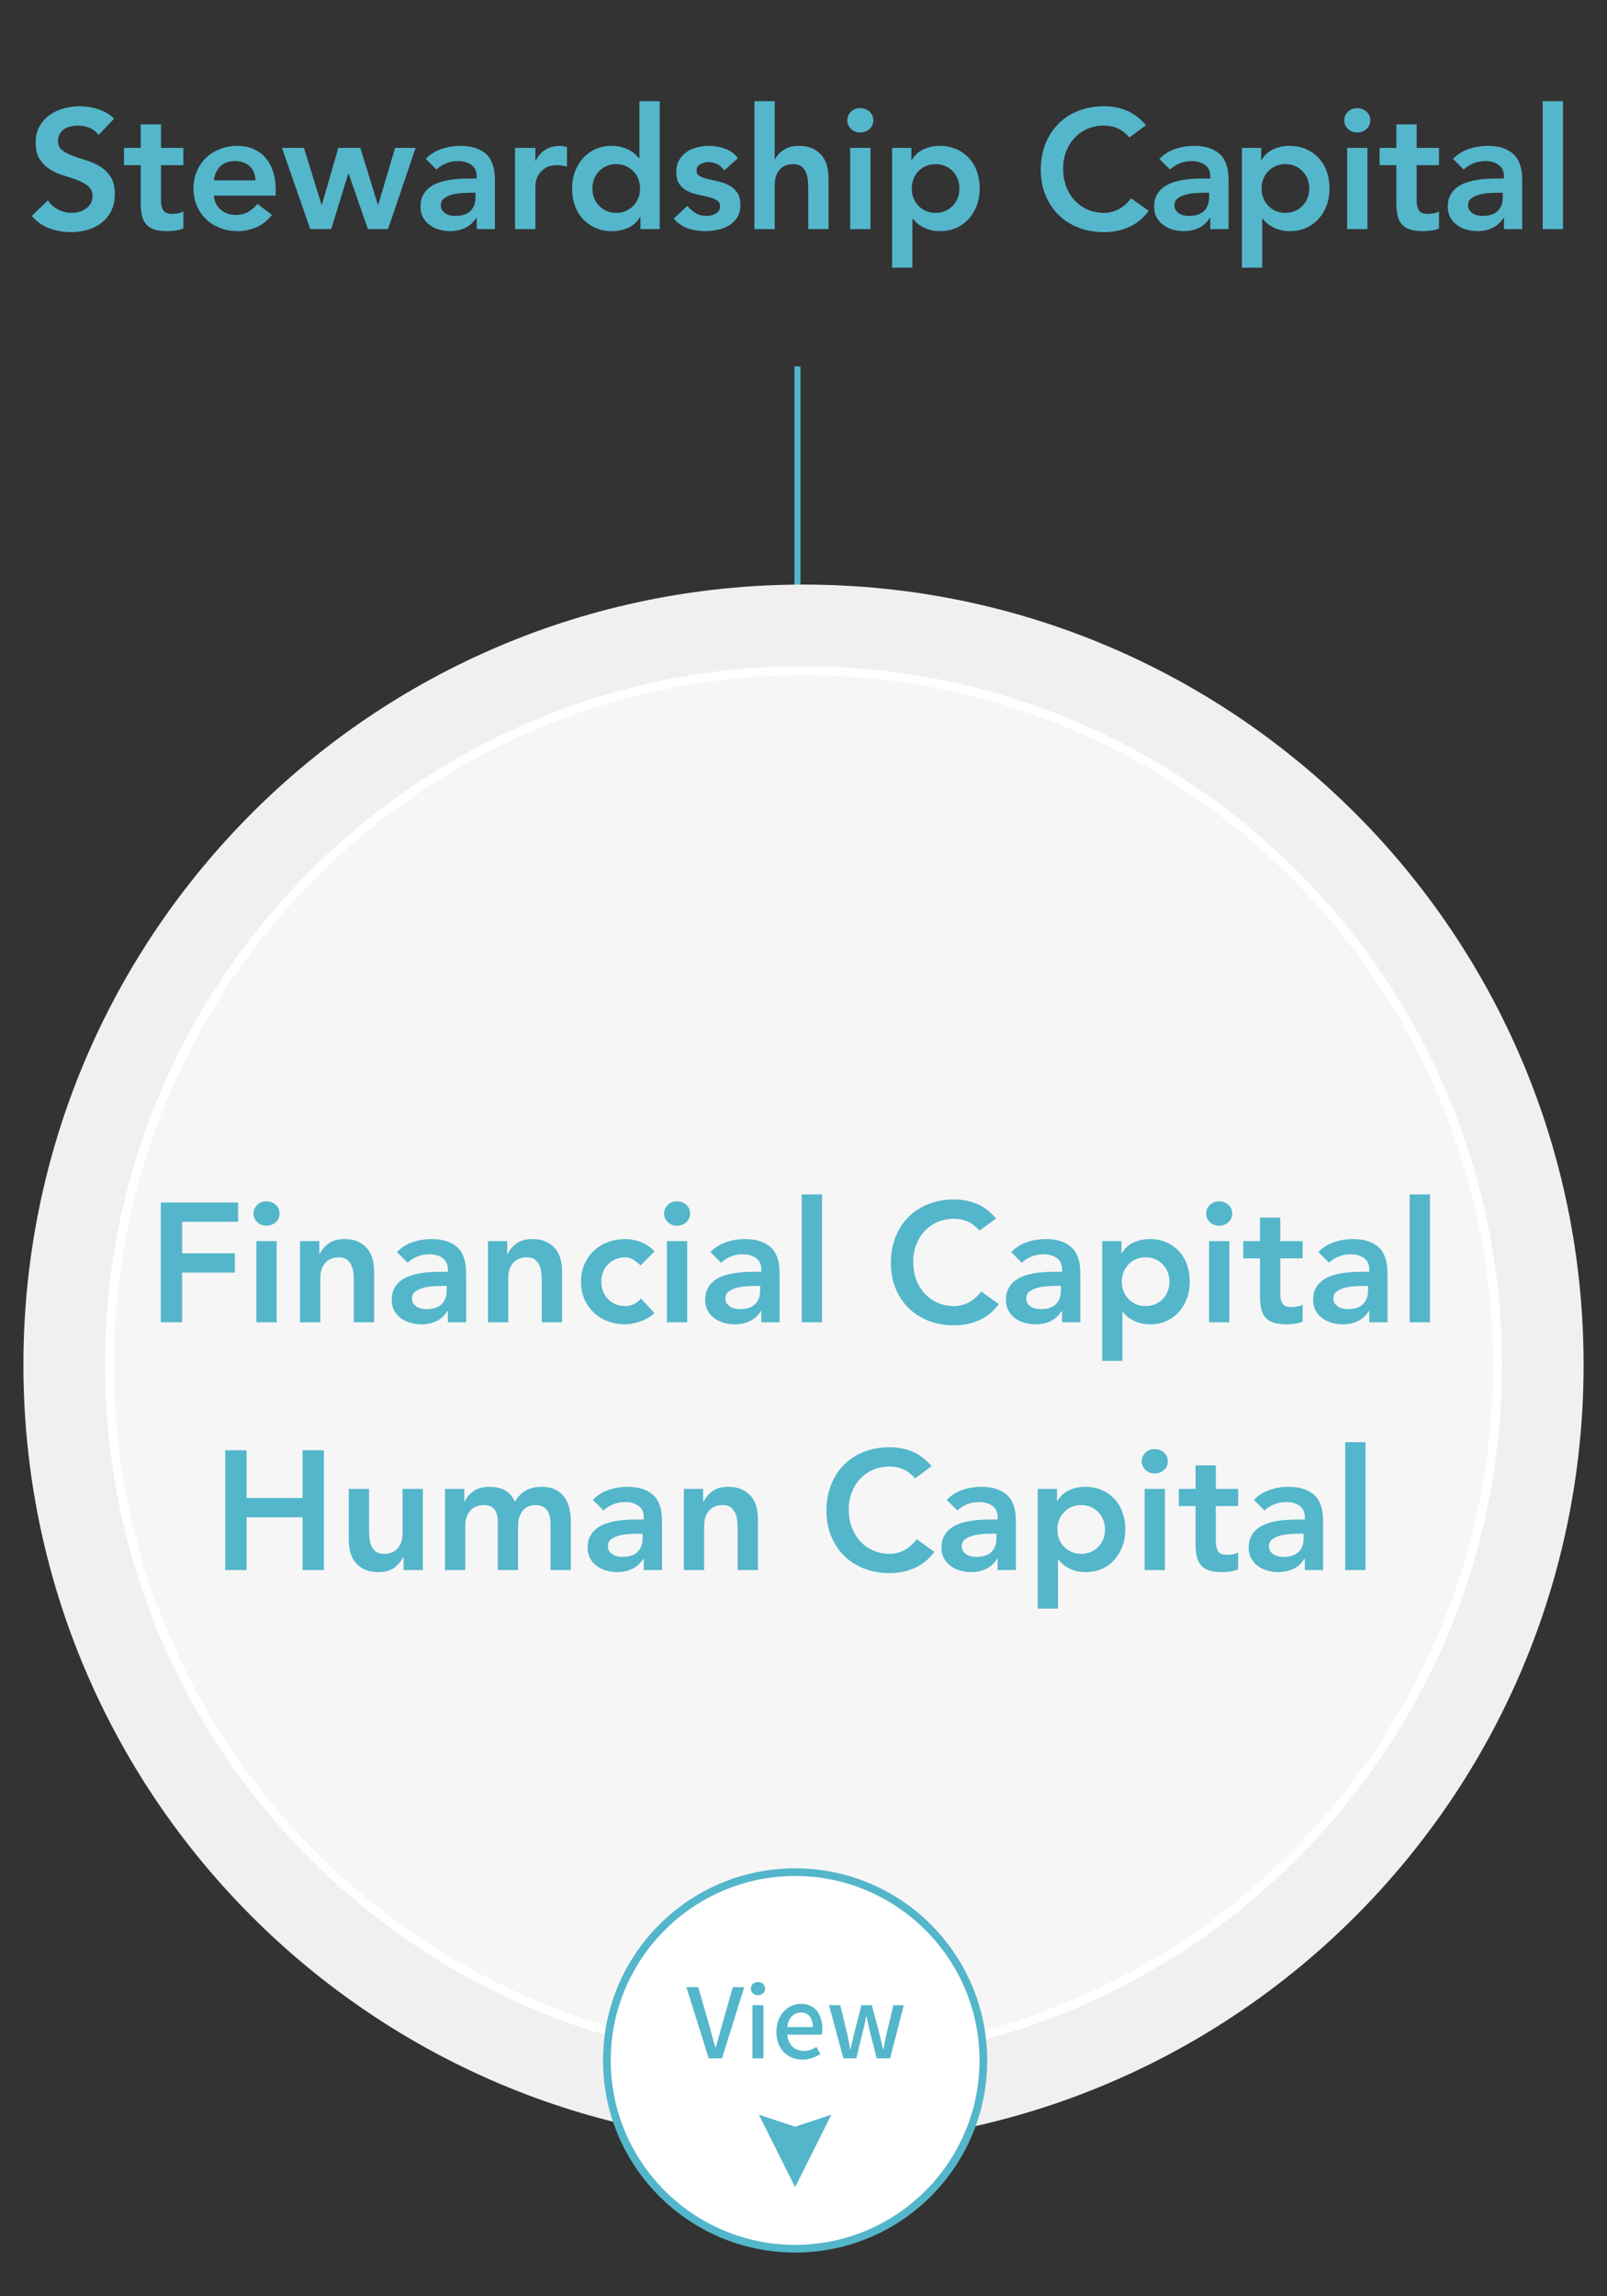 <?xml version="1.0" encoding="UTF-8"?><svg id="uuid-d9f9e745-60cf-47b2-8fba-72a55d478b2d" xmlns="http://www.w3.org/2000/svg" width="266" height="380" viewBox="0 0 266 380"><rect x="0" y="0" width="266" height="380" fill="#333333" stroke="none"/><defs><style>.uuid-41f26023-01a5-46bb-985c-415ae77689a2{fill:#f6f6f6;}.uuid-4dc42288-da3b-4075-a4e2-51031d9769f3{fill:#f0f0f0;}.uuid-ff233cd3-f5d3-4105-881c-e830caad39c5{fill:#fff;}.uuid-6192c229-bb6e-4b24-88de-3525f5497081{fill:#54b6cb;}</style></defs><rect class="uuid-6192c229-bb6e-4b24-88de-3525f5497081" x="131.5" y="60.628" width="1" height="72.222"/><g><path class="uuid-4dc42288-da3b-4075-a4e2-51031d9769f3" d="m133,354.99c71.313,0,129.125-57.812,129.125-129.125s-57.812-129.125-129.125-129.125S3.875,154.552,3.875,225.865s57.812,129.125,129.125,129.125"/><path class="uuid-41f26023-01a5-46bb-985c-415ae77689a2" d="m133,340.742c63.443,0,114.876-51.432,114.876-114.876s-51.432-114.878-114.876-114.878S18.124,162.42,18.124,225.866s51.432,114.876,114.876,114.876"/><path class="uuid-ff233cd3-f5d3-4105-881c-e830caad39c5" d="m133,341.484c-63.752,0-115.618-51.866-115.618-115.618s51.866-115.621,115.618-115.621,115.618,51.867,115.618,115.621-51.866,115.618-115.618,115.618Zm0-229.754c-62.934,0-114.134,51.201-114.134,114.136s51.2,114.134,114.134,114.134,114.134-51.2,114.134-114.134-51.2-114.136-114.134-114.136Z"/></g><g><circle class="uuid-ff233cd3-f5d3-4105-881c-e830caad39c5" cx="131.284" cy="340.971" r="30.848"/><g><g><path class="uuid-6192c229-bb6e-4b24-88de-3525f5497081" d="m113.618,328.85h1.969l1.745,6.099c.4,1.344.656,2.497,1.072,3.857h.08c.4-1.36.688-2.514,1.072-3.857l1.745-6.099h1.889l-3.682,11.78h-2.193l-3.697-11.78Z"/><path class="uuid-6192c229-bb6e-4b24-88de-3525f5497081" d="m124.291,329.09c0-.656.496-1.089,1.168-1.089s1.185.433,1.185,1.089c0,.64-.512,1.088-1.185,1.088s-1.168-.448-1.168-1.088Zm.256,2.736h1.825v8.804h-1.825v-8.804Z"/><path class="uuid-6192c229-bb6e-4b24-88de-3525f5497081" d="m128.514,336.244c0-2.865,1.952-4.642,4.018-4.642,2.337,0,3.585,1.681,3.585,4.178,0,.352-.031.72-.08.929h-5.714c.144,1.681,1.2,2.688,2.721,2.688.784,0,1.457-.24,2.097-.656l.641,1.169c-.816.544-1.824.928-2.978.928-2.385,0-4.289-1.696-4.289-4.594Zm6.019-.8c0-1.521-.688-2.401-1.969-2.401-1.104,0-2.081.849-2.257,2.401h4.226Z"/><path class="uuid-6192c229-bb6e-4b24-88de-3525f5497081" d="m137.219,331.826h1.856l1.168,4.771c.177.849.32,1.664.48,2.497h.064c.191-.833.368-1.665.576-2.497l1.232-4.771h1.713l1.264,4.771c.209.849.385,1.664.593,2.497h.063c.177-.833.32-1.648.513-2.497l1.137-4.771h1.729l-2.273,8.804h-2.208l-1.121-4.354c-.208-.832-.368-1.633-.561-2.545h-.079c-.177.912-.337,1.729-.561,2.561l-1.072,4.338h-2.129l-2.385-8.804Z"/></g><path class="uuid-6192c229-bb6e-4b24-88de-3525f5497081" d="m125.613,349.942l6,2,6-2-5.999,12-6.001-12Z"/><path class="uuid-6192c229-bb6e-4b24-88de-3525f5497081" d="m131.613,310.451c16.829,0,30.52,13.691,30.52,30.52s-13.691,30.52-30.52,30.52-30.52-13.691-30.52-30.52,13.691-30.52,30.52-30.52m0-1.272c-17.558,0-31.792,14.234-31.792,31.792s14.234,31.792,31.792,31.792,31.792-14.234,31.792-31.792-14.234-31.792-31.792-31.792h0Z"/></g></g><g><path class="uuid-6192c229-bb6e-4b24-88de-3525f5497081" d="m26.619,199h12.796v3.192h-9.268v5.208h8.735v3.192h-8.735v8.232h-3.528v-19.824Z"/><path class="uuid-6192c229-bb6e-4b24-88de-3525f5497081" d="m41.962,200.82c0-.542.2-1.013.602-1.414s.91-.602,1.526-.602,1.134.191,1.554.574.63.863.63,1.442-.21,1.06-.63,1.442c-.42.383-.938.574-1.554.574s-1.125-.201-1.526-.602-.602-.873-.602-1.414Zm.476,4.564h3.36v13.44h-3.36v-13.44Z"/><path class="uuid-6192c229-bb6e-4b24-88de-3525f5497081" d="m49.663,205.384h3.191v2.156h.057c.316-.672.802-1.255,1.456-1.75.652-.494,1.54-.742,2.659-.742.896,0,1.657.149,2.282.448.625.299,1.134.691,1.526,1.176.392.485.672,1.045.84,1.68.168.635.252,1.298.252,1.988v8.484h-3.36v-6.804c0-.373-.019-.788-.056-1.246s-.136-.887-.294-1.288c-.159-.401-.406-.737-.742-1.008-.336-.27-.793-.406-1.372-.406-.56,0-1.031.094-1.414.28-.383.187-.699.439-.952.756-.252.317-.434.682-.546,1.092-.111.411-.168.84-.168,1.288v7.336h-3.359v-13.44Z"/><path class="uuid-6192c229-bb6e-4b24-88de-3525f5497081" d="m74.133,216.976h-.084c-.485.766-1.102,1.321-1.848,1.666-.747.345-1.568.518-2.464.518-.616,0-1.218-.084-1.807-.252-.588-.168-1.11-.42-1.567-.756-.458-.336-.826-.756-1.106-1.26-.279-.504-.42-1.092-.42-1.764,0-.728.131-1.349.393-1.862.261-.513.61-.942,1.05-1.288.438-.345.947-.62,1.525-.826.579-.205,1.181-.359,1.807-.462.625-.103,1.255-.168,1.89-.196.635-.028,1.232-.042,1.792-.042h.84v-.364c0-.84-.289-1.47-.868-1.89-.578-.42-1.315-.63-2.212-.63-.709,0-1.372.126-1.987.378-.616.252-1.148.593-1.597,1.022l-1.764-1.764c.746-.765,1.619-1.316,2.618-1.652.998-.336,2.03-.504,3.094-.504.952,0,1.755.107,2.408.322.653.215,1.194.49,1.624.826.429.336.761.724.994,1.162s.401.882.504,1.33c.103.448.163.882.182,1.302s.028.789.028,1.106v7.728h-3.024v-1.848Zm-.195-4.172h-.7c-.467,0-.99.019-1.568.056-.579.038-1.125.126-1.638.266-.514.14-.948.346-1.302.616-.355.271-.532.649-.532,1.134,0,.318.07.584.21.798.14.215.322.396.546.546s.476.257.756.322c.28.066.561.098.84.098,1.157,0,2.012-.275,2.562-.826.55-.551.826-1.302.826-2.254v-.756Z"/><path class="uuid-6192c229-bb6e-4b24-88de-3525f5497081" d="m80.77,205.384h3.191v2.156h.057c.316-.672.802-1.255,1.456-1.75.652-.494,1.54-.742,2.659-.742.896,0,1.657.149,2.282.448.625.299,1.134.691,1.526,1.176.392.485.672,1.045.84,1.68.168.635.252,1.298.252,1.988v8.484h-3.36v-6.804c0-.373-.019-.788-.056-1.246s-.136-.887-.294-1.288c-.159-.401-.406-.737-.742-1.008-.336-.27-.793-.406-1.372-.406-.56,0-1.031.094-1.414.28-.383.187-.699.439-.952.756-.252.317-.434.682-.546,1.092-.111.411-.168.84-.168,1.288v7.336h-3.359v-13.44Z"/><path class="uuid-6192c229-bb6e-4b24-88de-3525f5497081" d="m106.025,209.416c-.392-.41-.803-.737-1.231-.98-.43-.242-.868-.364-1.316-.364-.616,0-1.167.112-1.652.336s-.9.523-1.246.896c-.346.374-.606.803-.783,1.288-.178.485-.267.99-.267,1.512s.089,1.027.267,1.512c.177.486.438.915.783,1.288.346.374.761.672,1.246.896s1.036.336,1.652.336c.522,0,1.008-.107,1.456-.322.448-.215.83-.527,1.147-.938l2.24,2.408c-.336.336-.724.625-1.162.868s-.882.438-1.33.588c-.447.149-.877.256-1.288.322-.41.065-.766.098-1.063.098-1.008,0-1.96-.168-2.856-.504-.896-.336-1.67-.812-2.323-1.428-.654-.616-1.172-1.358-1.555-2.226-.383-.868-.573-1.834-.573-2.898s.19-2.03.573-2.898c.383-.868.9-1.61,1.555-2.226.653-.616,1.428-1.092,2.323-1.428.896-.336,1.849-.504,2.856-.504.858,0,1.722.164,2.59.49.868.327,1.629.845,2.282,1.554l-2.324,2.324Z"/><path class="uuid-6192c229-bb6e-4b24-88de-3525f5497081" d="m109.917,200.82c0-.542.2-1.013.602-1.414s.91-.602,1.526-.602,1.134.191,1.554.574.63.863.63,1.442-.21,1.06-.63,1.442c-.42.383-.938.574-1.554.574s-1.125-.201-1.526-.602-.602-.873-.602-1.414Zm.476,4.564h3.36v13.44h-3.36v-13.44Z"/><path class="uuid-6192c229-bb6e-4b24-88de-3525f5497081" d="m126.017,216.976h-.084c-.485.766-1.102,1.321-1.848,1.666-.747.345-1.568.518-2.464.518-.616,0-1.218-.084-1.807-.252-.588-.168-1.11-.42-1.567-.756-.458-.336-.826-.756-1.106-1.26-.279-.504-.42-1.092-.42-1.764,0-.728.131-1.349.393-1.862.261-.513.61-.942,1.05-1.288.438-.345.947-.62,1.525-.826.579-.205,1.181-.359,1.807-.462.625-.103,1.255-.168,1.89-.196.635-.028,1.232-.042,1.792-.042h.84v-.364c0-.84-.289-1.47-.868-1.89-.578-.42-1.315-.63-2.212-.63-.709,0-1.372.126-1.987.378-.616.252-1.148.593-1.597,1.022l-1.764-1.764c.746-.765,1.619-1.316,2.618-1.652.998-.336,2.03-.504,3.094-.504.952,0,1.755.107,2.408.322.653.215,1.194.49,1.624.826.429.336.761.724.994,1.162s.401.882.504,1.33c.103.448.163.882.182,1.302s.028.789.028,1.106v7.728h-3.024v-1.848Zm-.195-4.172h-.7c-.467,0-.99.019-1.568.056-.579.038-1.125.126-1.638.266-.514.14-.948.346-1.302.616-.355.271-.532.649-.532,1.134,0,.318.07.584.21.798.14.215.322.396.546.546s.476.257.756.322c.28.066.561.098.84.098,1.157,0,2.012-.275,2.562-.826.55-.551.826-1.302.826-2.254v-.756Z"/><path class="uuid-6192c229-bb6e-4b24-88de-3525f5497081" d="m132.709,197.656h3.36v21.168h-3.36v-21.168Z"/><path class="uuid-6192c229-bb6e-4b24-88de-3525f5497081" d="m162.136,203.648c-.729-.784-1.434-1.307-2.114-1.568-.682-.261-1.368-.392-2.058-.392-1.027,0-1.956.182-2.786.546-.831.364-1.545.868-2.143,1.512s-1.06,1.396-1.386,2.254c-.327.859-.49,1.783-.49,2.772,0,1.064.163,2.044.49,2.94.326.896.788,1.67,1.386,2.324.598.654,1.312,1.167,2.143,1.54.83.374,1.759.56,2.786.56.802,0,1.582-.191,2.338-.574.756-.382,1.46-.994,2.113-1.834l2.912,2.072c-.896,1.232-1.987,2.128-3.275,2.688s-2.66.84-4.116.84c-1.531,0-2.936-.248-4.214-.742-1.279-.495-2.38-1.195-3.305-2.1-.924-.905-1.647-1.993-2.17-3.262-.522-1.269-.783-2.678-.783-4.228,0-1.586.261-3.028.783-4.326s1.246-2.403,2.17-3.318c.925-.914,2.025-1.619,3.305-2.114,1.278-.495,2.683-.742,4.214-.742,1.344,0,2.59.238,3.738.714,1.147.476,2.216,1.283,3.206,2.422l-2.744,2.016Z"/><path class="uuid-6192c229-bb6e-4b24-88de-3525f5497081" d="m175.8,216.976h-.084c-.485.766-1.102,1.321-1.848,1.666-.747.345-1.568.518-2.464.518-.616,0-1.218-.084-1.807-.252-.588-.168-1.11-.42-1.567-.756-.458-.336-.826-.756-1.106-1.26-.279-.504-.42-1.092-.42-1.764,0-.728.131-1.349.393-1.862.261-.513.61-.942,1.05-1.288.438-.345.947-.62,1.525-.826.579-.205,1.181-.359,1.807-.462.625-.103,1.255-.168,1.89-.196.635-.028,1.232-.042,1.792-.042h.84v-.364c0-.84-.289-1.47-.868-1.89-.578-.42-1.315-.63-2.212-.63-.709,0-1.372.126-1.987.378-.616.252-1.148.593-1.597,1.022l-1.764-1.764c.746-.765,1.619-1.316,2.618-1.652.998-.336,2.03-.504,3.094-.504.952,0,1.755.107,2.408.322.653.215,1.194.49,1.624.826.429.336.761.724.994,1.162s.401.882.504,1.33c.103.448.163.882.182,1.302s.028.789.028,1.106v7.728h-3.024v-1.848Zm-.195-4.172h-.7c-.467,0-.99.019-1.568.056-.579.038-1.125.126-1.638.266-.514.14-.948.346-1.302.616-.355.271-.532.649-.532,1.134,0,.318.07.584.21.798.14.215.322.396.546.546s.476.257.756.322c.28.066.561.098.84.098,1.157,0,2.012-.275,2.562-.826.55-.551.826-1.302.826-2.254v-.756Z"/><path class="uuid-6192c229-bb6e-4b24-88de-3525f5497081" d="m182.436,205.384h3.191v2.016h.057c.484-.821,1.138-1.418,1.96-1.792.821-.374,1.708-.56,2.66-.56,1.026,0,1.95.182,2.771.546.821.364,1.521.864,2.1,1.498.579.635,1.018,1.381,1.316,2.24.299.859.448,1.783.448,2.772s-.159,1.914-.477,2.772c-.317.859-.761,1.606-1.33,2.24-.569.635-1.255,1.134-2.058,1.498-.803.364-1.68.546-2.632.546-.635,0-1.195-.065-1.68-.196-.486-.131-.915-.298-1.288-.504-.374-.206-.691-.425-.952-.658-.262-.233-.477-.462-.645-.686h-.084v8.092h-3.359v-19.824Zm11.144,6.72c0-.522-.089-1.026-.266-1.512-.178-.485-.439-.915-.784-1.288-.346-.373-.761-.672-1.246-.896s-1.036-.336-1.652-.336-1.166.112-1.651.336c-.486.224-.901.523-1.246.896-.346.374-.607.803-.784,1.288-.178.485-.266.99-.266,1.512s.088,1.027.266,1.512c.177.486.438.915.784,1.288.345.374.76.672,1.246.896.485.224,1.036.336,1.651.336s1.167-.112,1.652-.336.9-.522,1.246-.896c.345-.373.606-.802.784-1.288.177-.485.266-.989.266-1.512Z"/><path class="uuid-6192c229-bb6e-4b24-88de-3525f5497081" d="m199.656,200.82c0-.542.2-1.013.602-1.414s.91-.602,1.526-.602,1.134.191,1.554.574.63.863.63,1.442-.21,1.06-.63,1.442c-.42.383-.938.574-1.554.574s-1.125-.201-1.526-.602-.602-.873-.602-1.414Zm.476,4.564h3.36v13.44h-3.36v-13.44Z"/><path class="uuid-6192c229-bb6e-4b24-88de-3525f5497081" d="m205.788,208.24v-2.856h2.772v-3.892h3.359v3.892h3.696v2.856h-3.696v5.88c0,.672.126,1.204.378,1.596s.752.588,1.498.588c.299,0,.625-.032.98-.098.354-.065.634-.172.84-.322v2.828c-.354.168-.789.284-1.302.35-.514.065-.966.098-1.358.098-.896,0-1.629-.098-2.198-.294s-1.018-.494-1.344-.896c-.327-.401-.551-.9-.672-1.498-.122-.597-.182-1.288-.182-2.072v-6.16h-2.772Z"/><path class="uuid-6192c229-bb6e-4b24-88de-3525f5497081" d="m226.647,216.976h-.084c-.485.766-1.102,1.321-1.848,1.666-.747.345-1.568.518-2.464.518-.616,0-1.218-.084-1.807-.252-.588-.168-1.11-.42-1.567-.756-.458-.336-.826-.756-1.106-1.26-.279-.504-.42-1.092-.42-1.764,0-.728.131-1.349.393-1.862.261-.513.61-.942,1.05-1.288.438-.345.947-.62,1.525-.826.579-.205,1.181-.359,1.807-.462.625-.103,1.255-.168,1.89-.196.635-.028,1.232-.042,1.792-.042h.84v-.364c0-.84-.289-1.47-.868-1.89-.578-.42-1.315-.63-2.212-.63-.709,0-1.372.126-1.987.378-.616.252-1.148.593-1.597,1.022l-1.764-1.764c.746-.765,1.619-1.316,2.618-1.652.998-.336,2.03-.504,3.094-.504.952,0,1.755.107,2.408.322.653.215,1.194.49,1.624.826.429.336.761.724.994,1.162s.401.882.504,1.33c.103.448.163.882.182,1.302s.028.789.028,1.106v7.728h-3.024v-1.848Zm-.195-4.172h-.7c-.467,0-.99.019-1.568.056-.579.038-1.125.126-1.638.266-.514.14-.948.346-1.302.616-.355.271-.532.649-.532,1.134,0,.318.07.584.21.798.14.215.322.396.546.546s.476.257.756.322c.28.066.561.098.84.098,1.157,0,2.012-.275,2.562-.826.55-.551.826-1.302.826-2.254v-.756Z"/><path class="uuid-6192c229-bb6e-4b24-88de-3525f5497081" d="m233.338,197.656h3.36v21.168h-3.36v-21.168Z"/><path class="uuid-6192c229-bb6e-4b24-88de-3525f5497081" d="m37.287,240h3.528v7.896h9.268v-7.896h3.528v19.824h-3.528v-8.736h-9.268v8.736h-3.528v-19.824Z"/><path class="uuid-6192c229-bb6e-4b24-88de-3525f5497081" d="m69.991,259.824h-3.192v-2.156h-.056c-.317.672-.803,1.255-1.456,1.75-.653.494-1.54.742-2.66.742-.896,0-1.656-.145-2.281-.434-.626-.289-1.135-.681-1.526-1.176-.393-.495-.672-1.059-.84-1.694s-.252-1.297-.252-1.988v-8.484h3.359v6.804c0,.374.019.789.057,1.246.037.458.135.887.294,1.288.158.402.401.738.728,1.008.326.271.789.406,1.386.406.561,0,1.031-.093,1.414-.28s.7-.438.952-.756c.252-.317.435-.681.546-1.092.112-.411.168-.84.168-1.288v-7.336h3.36v13.44Z"/><path class="uuid-6192c229-bb6e-4b24-88de-3525f5497081" d="m73.658,246.384h3.192v2.1h.056c.299-.635.779-1.199,1.442-1.694.662-.494,1.554-.742,2.674-.742,2.109,0,3.509.831,4.2,2.492.485-.858,1.092-1.488,1.82-1.89.728-.401,1.596-.602,2.604-.602.896,0,1.652.149,2.268.448.616.299,1.115.71,1.498,1.232.383.523.658,1.134.826,1.834.168.7.252,1.452.252,2.254v8.008h-3.359v-7.616c0-.41-.038-.807-.112-1.19-.075-.382-.206-.718-.392-1.008-.188-.289-.439-.518-.757-.686s-.728-.252-1.231-.252c-.523,0-.966.098-1.33.294s-.663.458-.896.784-.401.7-.504,1.12c-.103.42-.153.845-.153,1.274v7.28h-3.36v-8.008c0-.84-.178-1.507-.532-2.002s-.942-.742-1.764-.742c-.561,0-1.031.094-1.414.28-.383.187-.7.439-.952.756s-.434.682-.546,1.092c-.112.411-.168.84-.168,1.288v7.336h-3.36v-13.44Z"/><path class="uuid-6192c229-bb6e-4b24-88de-3525f5497081" d="m106.558,257.976h-.084c-.485.766-1.102,1.321-1.848,1.666-.747.345-1.568.518-2.464.518-.616,0-1.218-.084-1.807-.252-.588-.168-1.11-.42-1.567-.756-.458-.336-.826-.756-1.106-1.26-.279-.504-.42-1.092-.42-1.764,0-.728.131-1.349.393-1.862.261-.513.61-.942,1.05-1.288.438-.345.947-.62,1.525-.826.579-.205,1.181-.359,1.807-.462.625-.103,1.255-.168,1.89-.196.635-.028,1.232-.042,1.792-.042h.84v-.364c0-.84-.289-1.47-.868-1.89-.578-.42-1.315-.63-2.212-.63-.709,0-1.372.126-1.987.378-.616.252-1.148.593-1.597,1.022l-1.764-1.764c.746-.765,1.619-1.316,2.618-1.652.998-.336,2.03-.504,3.094-.504.952,0,1.755.107,2.408.322.653.215,1.194.49,1.624.826.429.336.761.724.994,1.162s.401.882.504,1.33c.103.448.163.882.182,1.302s.028.789.028,1.106v7.728h-3.024v-1.848Zm-.195-4.172h-.7c-.467,0-.99.019-1.568.056-.579.038-1.125.126-1.638.266-.514.14-.948.346-1.302.616-.355.271-.532.649-.532,1.134,0,.318.07.584.21.798.14.215.322.396.546.546s.476.257.756.322c.28.066.561.098.84.098,1.157,0,2.012-.275,2.562-.826.55-.551.826-1.302.826-2.254v-.756Z"/><path class="uuid-6192c229-bb6e-4b24-88de-3525f5497081" d="m113.194,246.384h3.191v2.156h.057c.316-.672.802-1.255,1.456-1.75.652-.494,1.54-.742,2.659-.742.896,0,1.657.149,2.282.448.625.299,1.134.691,1.526,1.176.392.485.672,1.045.84,1.68.168.635.252,1.298.252,1.988v8.484h-3.36v-6.804c0-.373-.019-.788-.056-1.246s-.136-.887-.294-1.288c-.159-.401-.406-.737-.742-1.008-.336-.27-.793-.406-1.372-.406-.56,0-1.031.094-1.414.28-.383.187-.699.439-.952.756-.252.317-.434.682-.546,1.092-.111.411-.168.84-.168,1.288v7.336h-3.359v-13.44Z"/><path class="uuid-6192c229-bb6e-4b24-88de-3525f5497081" d="m151.469,244.648c-.729-.784-1.434-1.307-2.114-1.568-.682-.261-1.368-.392-2.058-.392-1.027,0-1.956.182-2.786.546-.831.364-1.545.868-2.143,1.512s-1.06,1.396-1.386,2.254c-.327.859-.49,1.783-.49,2.772,0,1.064.163,2.044.49,2.94.326.896.788,1.67,1.386,2.324.598.654,1.312,1.167,2.143,1.54.83.374,1.759.56,2.786.56.802,0,1.582-.191,2.338-.574.756-.382,1.46-.994,2.113-1.834l2.912,2.072c-.896,1.232-1.987,2.128-3.275,2.688s-2.66.84-4.116.84c-1.531,0-2.936-.248-4.214-.742-1.279-.495-2.38-1.195-3.305-2.1-.924-.905-1.647-1.993-2.17-3.262-.522-1.269-.783-2.678-.783-4.228,0-1.586.261-3.028.783-4.326s1.246-2.403,2.17-3.318c.925-.914,2.025-1.619,3.305-2.114,1.278-.495,2.683-.742,4.214-.742,1.344,0,2.59.238,3.738.714,1.147.476,2.216,1.283,3.206,2.422l-2.744,2.016Z"/><path class="uuid-6192c229-bb6e-4b24-88de-3525f5497081" d="m165.133,257.976h-.084c-.485.766-1.102,1.321-1.848,1.666-.747.345-1.568.518-2.464.518-.616,0-1.218-.084-1.807-.252-.588-.168-1.11-.42-1.567-.756-.458-.336-.826-.756-1.106-1.26-.279-.504-.42-1.092-.42-1.764,0-.728.131-1.349.393-1.862.261-.513.61-.942,1.05-1.288.438-.345.947-.62,1.525-.826.579-.205,1.181-.359,1.807-.462.625-.103,1.255-.168,1.89-.196.635-.028,1.232-.042,1.792-.042h.84v-.364c0-.84-.289-1.47-.868-1.89-.578-.42-1.315-.63-2.212-.63-.709,0-1.372.126-1.987.378-.616.252-1.148.593-1.597,1.022l-1.764-1.764c.746-.765,1.619-1.316,2.618-1.652.998-.336,2.03-.504,3.094-.504.952,0,1.755.107,2.408.322.653.215,1.194.49,1.624.826.429.336.761.724.994,1.162s.401.882.504,1.33c.103.448.163.882.182,1.302s.028.789.028,1.106v7.728h-3.024v-1.848Zm-.195-4.172h-.7c-.467,0-.99.019-1.568.056-.579.038-1.125.126-1.638.266-.514.14-.948.346-1.302.616-.355.271-.532.649-.532,1.134,0,.318.07.584.21.798.14.215.322.396.546.546s.476.257.756.322c.28.066.561.098.84.098,1.157,0,2.012-.275,2.562-.826.55-.551.826-1.302.826-2.254v-.756Z"/><path class="uuid-6192c229-bb6e-4b24-88de-3525f5497081" d="m171.769,246.384h3.191v2.016h.057c.484-.821,1.138-1.418,1.96-1.792.821-.374,1.708-.56,2.66-.56,1.026,0,1.95.182,2.771.546.821.364,1.521.864,2.1,1.498.579.635,1.018,1.381,1.316,2.24.299.859.448,1.783.448,2.772s-.159,1.914-.477,2.772c-.317.859-.761,1.606-1.33,2.24-.569.635-1.255,1.134-2.058,1.498-.803.364-1.68.546-2.632.546-.635,0-1.195-.065-1.68-.196-.486-.131-.915-.298-1.288-.504-.374-.206-.691-.425-.952-.658-.262-.233-.477-.462-.645-.686h-.084v8.092h-3.359v-19.824Zm11.144,6.72c0-.522-.089-1.026-.266-1.512-.178-.485-.439-.915-.784-1.288-.346-.373-.761-.672-1.246-.896s-1.036-.336-1.652-.336-1.166.112-1.651.336c-.486.224-.901.523-1.246.896-.346.374-.607.803-.784,1.288-.178.485-.266.99-.266,1.512s.088,1.027.266,1.512c.177.486.438.915.784,1.288.345.374.76.672,1.246.896.485.224,1.036.336,1.651.336s1.167-.112,1.652-.336.9-.522,1.246-.896c.345-.373.606-.802.784-1.288.177-.485.266-.989.266-1.512Z"/><path class="uuid-6192c229-bb6e-4b24-88de-3525f5497081" d="m188.989,241.82c0-.542.2-1.013.602-1.414s.91-.602,1.526-.602,1.134.191,1.554.574.63.863.63,1.442-.21,1.06-.63,1.442c-.42.383-.938.574-1.554.574s-1.125-.201-1.526-.602-.602-.873-.602-1.414Zm.476,4.564h3.36v13.44h-3.36v-13.44Z"/><path class="uuid-6192c229-bb6e-4b24-88de-3525f5497081" d="m195.121,249.24v-2.856h2.772v-3.892h3.359v3.892h3.696v2.856h-3.696v5.88c0,.672.126,1.204.378,1.596s.752.588,1.498.588c.299,0,.625-.032.98-.098.354-.065.634-.172.84-.322v2.828c-.354.168-.789.284-1.302.35-.514.065-.966.098-1.358.098-.896,0-1.629-.098-2.198-.294s-1.018-.494-1.344-.896c-.327-.401-.551-.9-.672-1.498-.122-.597-.182-1.288-.182-2.072v-6.16h-2.772Z"/><path class="uuid-6192c229-bb6e-4b24-88de-3525f5497081" d="m215.98,257.976h-.084c-.485.766-1.102,1.321-1.848,1.666-.747.345-1.568.518-2.464.518-.616,0-1.218-.084-1.807-.252-.588-.168-1.11-.42-1.567-.756-.458-.336-.826-.756-1.106-1.26-.279-.504-.42-1.092-.42-1.764,0-.728.131-1.349.393-1.862.261-.513.61-.942,1.05-1.288.438-.345.947-.62,1.525-.826.579-.205,1.181-.359,1.807-.462.625-.103,1.255-.168,1.89-.196.635-.028,1.232-.042,1.792-.042h.84v-.364c0-.84-.289-1.47-.868-1.89-.578-.42-1.315-.63-2.212-.63-.709,0-1.372.126-1.987.378-.616.252-1.148.593-1.597,1.022l-1.764-1.764c.746-.765,1.619-1.316,2.618-1.652.998-.336,2.03-.504,3.094-.504.952,0,1.755.107,2.408.322.653.215,1.194.49,1.624.826.429.336.761.724.994,1.162s.401.882.504,1.33c.103.448.163.882.182,1.302s.028.789.028,1.106v7.728h-3.024v-1.848Zm-.195-4.172h-.7c-.467,0-.99.019-1.568.056-.579.038-1.125.126-1.638.266-.514.14-.948.346-1.302.616-.355.271-.532.649-.532,1.134,0,.318.07.584.21.798.14.215.322.396.546.546s.476.257.756.322c.28.066.561.098.84.098,1.157,0,2.012-.275,2.562-.826.55-.551.826-1.302.826-2.254v-.756Z"/><path class="uuid-6192c229-bb6e-4b24-88de-3525f5497081" d="m222.671,238.656h3.36v21.168h-3.36v-21.168Z"/></g><g><path class="uuid-6192c229-bb6e-4b24-88de-3525f5497081" d="m16.321,22.347c-.373-.542-.872-.938-1.498-1.19-.625-.252-1.283-.378-1.974-.378-.411,0-.808.047-1.19.14-.383.094-.728.243-1.035.448-.309.206-.556.472-.742.798-.188.327-.28.714-.28,1.162,0,.672.233,1.186.7,1.54.466.354,1.045.663,1.735.924.69.262,1.447.514,2.269.756.821.243,1.577.579,2.268,1.008.69.43,1.27.999,1.736,1.708s.7,1.652.7,2.828c0,1.064-.196,1.993-.588,2.786-.393.794-.92,1.452-1.582,1.974-.663.523-1.433.915-2.311,1.176-.877.261-1.802.392-2.771.392-1.232,0-2.418-.206-3.557-.616-1.139-.411-2.118-1.102-2.939-2.072l2.66-2.576c.429.653.994,1.162,1.693,1.526.7.364,1.442.546,2.227.546.41,0,.821-.056,1.231-.168.411-.112.784-.28,1.12-.504.336-.224.606-.508.812-.854.205-.345.308-.742.308-1.19,0-.728-.233-1.288-.7-1.68s-1.045-.723-1.735-.994c-.691-.27-1.447-.527-2.269-.77-.821-.242-1.577-.574-2.268-.994-.691-.42-1.27-.98-1.736-1.68s-.7-1.638-.7-2.814c0-1.026.21-1.913.63-2.66.42-.746.971-1.367,1.652-1.862s1.46-.863,2.338-1.106c.877-.243,1.773-.364,2.688-.364,1.045,0,2.058.159,3.038.476.979.318,1.861.84,2.646,1.568l-2.576,2.716Z"/><path class="uuid-6192c229-bb6e-4b24-88de-3525f5497081" d="m20.521,27.331v-2.856h2.772v-3.892h3.359v3.892h3.696v2.856h-3.696v5.88c0,.672.126,1.204.378,1.596s.752.588,1.498.588c.299,0,.625-.032.98-.098.354-.065.634-.172.84-.322v2.828c-.354.168-.789.284-1.302.35-.514.065-.966.098-1.358.098-.896,0-1.629-.098-2.198-.294s-1.018-.494-1.344-.896c-.327-.401-.551-.9-.672-1.498-.122-.597-.182-1.288-.182-2.072v-6.16h-2.772Z"/><path class="uuid-6192c229-bb6e-4b24-88de-3525f5497081" d="m35.388,32.371c.112,1.008.504,1.792,1.176,2.352.673.56,1.484.84,2.437.84.84,0,1.544-.172,2.114-.518.568-.345,1.068-.779,1.498-1.302l2.407,1.82c-.783.971-1.661,1.662-2.632,2.072-.971.41-1.988.616-3.052.616-1.008,0-1.96-.168-2.856-.504-.896-.336-1.67-.812-2.323-1.428-.654-.616-1.172-1.358-1.555-2.226-.383-.868-.573-1.834-.573-2.898s.19-2.03.573-2.898c.383-.868.9-1.61,1.555-2.226.653-.616,1.428-1.092,2.323-1.428.896-.336,1.849-.504,2.856-.504.934,0,1.787.164,2.562.49.774.327,1.438.798,1.988,1.414.551.616.98,1.377,1.288,2.282s.462,1.946.462,3.122v.924h-10.248Zm6.889-2.52c-.02-.989-.327-1.769-.925-2.338s-1.428-.854-2.491-.854c-1.009,0-1.807.29-2.395.868-.588.579-.947,1.354-1.078,2.324h6.889Z"/><path class="uuid-6192c229-bb6e-4b24-88de-3525f5497081" d="m46.672,24.475h3.64l2.912,9.408h.057l2.716-9.408h3.64l2.912,9.408h.056l2.801-9.408h3.388l-4.564,13.44h-3.332l-3.191-9.184h-.057l-2.827,9.184h-3.473l-4.676-13.44Z"/><path class="uuid-6192c229-bb6e-4b24-88de-3525f5497081" d="m78.9,36.067h-.084c-.485.766-1.102,1.321-1.848,1.666-.747.345-1.568.518-2.464.518-.616,0-1.218-.084-1.807-.252-.588-.168-1.11-.42-1.567-.756-.458-.336-.826-.756-1.106-1.26-.279-.504-.42-1.092-.42-1.764,0-.728.131-1.349.393-1.862.261-.513.61-.942,1.05-1.288.438-.345.947-.62,1.525-.826.579-.205,1.181-.359,1.807-.462.625-.103,1.255-.168,1.89-.196.635-.028,1.232-.042,1.792-.042h.84v-.364c0-.84-.289-1.47-.868-1.89-.578-.42-1.315-.63-2.212-.63-.709,0-1.372.126-1.987.378-.616.252-1.148.593-1.597,1.022l-1.764-1.764c.746-.765,1.619-1.316,2.618-1.652.998-.336,2.03-.504,3.094-.504.952,0,1.755.107,2.408.322.653.215,1.194.49,1.624.826.429.336.761.724.994,1.162s.401.882.504,1.33c.103.448.163.882.182,1.302s.028.789.028,1.106v7.728h-3.024v-1.848Zm-.195-4.172h-.7c-.467,0-.99.019-1.568.056-.579.038-1.125.126-1.638.266-.514.14-.948.346-1.302.616-.355.271-.532.649-.532,1.134,0,.318.07.584.21.798.14.215.322.396.546.546s.476.257.756.322c.28.066.561.098.84.098,1.157,0,2.012-.275,2.562-.826.55-.551.826-1.302.826-2.254v-.756Z"/><path class="uuid-6192c229-bb6e-4b24-88de-3525f5497081" d="m85.256,24.475h3.359v2.128h.057c.373-.784.905-1.39,1.596-1.82.69-.429,1.484-.644,2.38-.644.205,0,.406.019.603.056.195.038.396.084.602.14v3.248c-.28-.074-.556-.135-.826-.182-.271-.046-.537-.07-.798-.07-.784,0-1.414.145-1.89.434-.477.29-.84.621-1.093.994-.252.374-.42.747-.504,1.12-.084.374-.126.654-.126.84v7.196h-3.359v-13.44Z"/><path class="uuid-6192c229-bb6e-4b24-88de-3525f5497081" d="m106.003,35.899h-.056c-.486.822-1.139,1.419-1.96,1.792-.822.374-1.708.56-2.66.56-1.046,0-1.975-.182-2.786-.546-.812-.364-1.508-.863-2.086-1.498-.579-.634-1.018-1.381-1.316-2.24-.299-.858-.447-1.782-.447-2.772s.158-1.913.476-2.772c.317-.858.761-1.605,1.33-2.24.569-.634,1.255-1.134,2.058-1.498.803-.364,1.681-.546,2.632-.546.635,0,1.195.065,1.681.196.485.131.914.299,1.288.504.373.206.69.425.952.658.261.233.476.462.644.686h.084v-9.436h3.36v21.168h-3.192v-2.016Zm-7.952-4.704c0,.523.089,1.027.267,1.512.177.486.438.915.783,1.288.346.374.761.672,1.246.896s1.036.336,1.652.336,1.166-.112,1.652-.336c.484-.224.9-.522,1.246-.896.345-.373.605-.802.783-1.288.178-.485.267-.989.267-1.512s-.089-1.026-.267-1.512-.438-.915-.783-1.288c-.346-.373-.762-.672-1.246-.896-.486-.224-1.036-.336-1.652-.336s-1.167.112-1.652.336-.9.523-1.246.896c-.346.374-.606.803-.783,1.288-.178.485-.267.99-.267,1.512Z"/><path class="uuid-6192c229-bb6e-4b24-88de-3525f5497081" d="m119.892,28.199c-.654-.915-1.531-1.372-2.632-1.372-.448,0-.888.112-1.316.336-.43.224-.644.588-.644,1.092,0,.411.177.71.531.896.354.187.803.346,1.345.476.541.131,1.124.266,1.75.406.625.14,1.208.354,1.75.644.541.29.988.686,1.344,1.19.354.504.532,1.195.532,2.072,0,.803-.173,1.479-.519,2.03s-.794.994-1.344,1.33c-.551.336-1.172.579-1.862.728-.69.149-1.382.224-2.072.224-1.045,0-2.007-.149-2.884-.448s-1.661-.84-2.352-1.624l2.24-2.1c.429.485.891.882,1.386,1.19.494.308,1.097.462,1.806.462.242,0,.494-.028.756-.084s.504-.149.729-.28c.224-.13.406-.294.546-.49.14-.196.21-.424.21-.686,0-.466-.178-.812-.532-1.036-.354-.224-.803-.406-1.344-.546-.542-.14-1.125-.27-1.75-.392-.626-.121-1.209-.317-1.75-.588-.542-.27-.989-.648-1.344-1.134-.355-.485-.532-1.157-.532-2.016,0-.747.154-1.395.462-1.946s.714-1.003,1.218-1.358c.504-.354,1.083-.616,1.736-.784s1.315-.252,1.988-.252c.896,0,1.782.154,2.659.462.878.308,1.587.835,2.128,1.582l-2.239,2.016Z"/><path class="uuid-6192c229-bb6e-4b24-88de-3525f5497081" d="m128.235,26.351h.057c.261-.56.723-1.068,1.386-1.526.662-.458,1.517-.686,2.562-.686.896,0,1.657.149,2.282.448.625.299,1.134.691,1.526,1.176.392.485.672,1.045.84,1.68.168.635.252,1.298.252,1.988v8.484h-3.36v-6.804c0-.373-.019-.788-.056-1.246s-.136-.887-.294-1.288c-.159-.401-.406-.737-.742-1.008-.336-.27-.793-.406-1.372-.406-.56,0-1.031.094-1.414.28-.383.187-.699.439-.952.756-.252.317-.434.682-.546,1.092-.111.411-.168.84-.168,1.288v7.336h-3.359v-21.168h3.359v9.604Z"/><path class="uuid-6192c229-bb6e-4b24-88de-3525f5497081" d="m140.248,19.911c0-.542.2-1.013.602-1.414s.91-.602,1.526-.602,1.134.191,1.554.574.63.863.63,1.442-.21,1.06-.63,1.442c-.42.383-.938.574-1.554.574s-1.125-.201-1.526-.602-.602-.873-.602-1.414Zm.476,4.564h3.36v13.44h-3.36v-13.44Z"/><path class="uuid-6192c229-bb6e-4b24-88de-3525f5497081" d="m147.667,24.475h3.191v2.016h.057c.484-.821,1.138-1.418,1.96-1.792.821-.374,1.708-.56,2.66-.56,1.026,0,1.95.182,2.771.546.821.364,1.521.864,2.1,1.498.579.635,1.018,1.381,1.316,2.24.299.859.448,1.783.448,2.772s-.159,1.914-.477,2.772c-.317.859-.761,1.606-1.33,2.24-.569.635-1.255,1.134-2.058,1.498-.803.364-1.68.546-2.632.546-.635,0-1.195-.065-1.68-.196-.486-.131-.915-.298-1.288-.504-.374-.206-.691-.425-.952-.658-.262-.233-.477-.462-.645-.686h-.084v8.092h-3.359v-19.824Zm11.144,6.72c0-.522-.089-1.026-.266-1.512-.178-.485-.439-.915-.784-1.288-.346-.373-.761-.672-1.246-.896s-1.036-.336-1.652-.336-1.166.112-1.651.336c-.486.224-.901.523-1.246.896-.346.374-.607.803-.784,1.288-.178.485-.266.99-.266,1.512s.088,1.027.266,1.512c.177.486.438.915.784,1.288.345.374.76.672,1.246.896.485.224,1.036.336,1.651.336s1.167-.112,1.652-.336.9-.522,1.246-.896c.345-.373.606-.802.784-1.288.177-.485.266-.989.266-1.512Z"/><path class="uuid-6192c229-bb6e-4b24-88de-3525f5497081" d="m186.951,22.739c-.729-.784-1.434-1.307-2.114-1.568-.682-.261-1.368-.392-2.058-.392-1.027,0-1.956.182-2.786.546-.831.364-1.545.868-2.143,1.512s-1.06,1.396-1.386,2.254c-.327.859-.49,1.783-.49,2.772,0,1.064.163,2.044.49,2.94.326.896.788,1.67,1.386,2.324.598.654,1.312,1.167,2.143,1.54.83.374,1.759.56,2.786.56.802,0,1.582-.191,2.338-.574.756-.382,1.46-.994,2.113-1.834l2.912,2.072c-.896,1.232-1.987,2.128-3.275,2.688s-2.66.84-4.116.84c-1.531,0-2.936-.248-4.214-.742-1.279-.495-2.38-1.195-3.305-2.1-.924-.905-1.647-1.993-2.17-3.262-.522-1.269-.783-2.678-.783-4.228,0-1.586.261-3.028.783-4.326s1.246-2.403,2.17-3.318c.925-.914,2.025-1.619,3.305-2.114,1.278-.495,2.683-.742,4.214-.742,1.344,0,2.59.238,3.738.714,1.147.476,2.216,1.283,3.206,2.422l-2.744,2.016Z"/><path class="uuid-6192c229-bb6e-4b24-88de-3525f5497081" d="m200.334,36.067h-.084c-.485.766-1.102,1.321-1.848,1.666-.747.345-1.568.518-2.464.518-.616,0-1.218-.084-1.807-.252-.588-.168-1.11-.42-1.567-.756-.458-.336-.826-.756-1.106-1.26-.279-.504-.42-1.092-.42-1.764,0-.728.131-1.349.393-1.862.261-.513.61-.942,1.05-1.288.438-.345.947-.62,1.525-.826.579-.205,1.181-.359,1.807-.462.625-.103,1.255-.168,1.89-.196.635-.028,1.232-.042,1.792-.042h.84v-.364c0-.84-.289-1.47-.868-1.89-.578-.42-1.315-.63-2.212-.63-.709,0-1.372.126-1.987.378-.616.252-1.148.593-1.597,1.022l-1.764-1.764c.746-.765,1.619-1.316,2.618-1.652.998-.336,2.03-.504,3.094-.504.952,0,1.755.107,2.408.322.653.215,1.194.49,1.624.826.429.336.761.724.994,1.162s.401.882.504,1.33c.103.448.163.882.182,1.302s.028.789.028,1.106v7.728h-3.024v-1.848Zm-.195-4.172h-.7c-.467,0-.99.019-1.568.056-.579.038-1.125.126-1.638.266-.514.14-.948.346-1.302.616-.355.271-.532.649-.532,1.134,0,.318.07.584.21.798.14.215.322.396.546.546s.476.257.756.322c.28.066.561.098.84.098,1.157,0,2.012-.275,2.562-.826.55-.551.826-1.302.826-2.254v-.756Z"/><path class="uuid-6192c229-bb6e-4b24-88de-3525f5497081" d="m205.57,24.475h3.191v2.016h.057c.484-.821,1.138-1.418,1.96-1.792.821-.374,1.708-.56,2.66-.56,1.026,0,1.95.182,2.771.546.821.364,1.521.864,2.1,1.498.579.635,1.018,1.381,1.316,2.24.299.859.448,1.783.448,2.772s-.159,1.914-.477,2.772c-.317.859-.761,1.606-1.33,2.24-.569.635-1.255,1.134-2.058,1.498-.803.364-1.68.546-2.632.546-.635,0-1.195-.065-1.68-.196-.486-.131-.915-.298-1.288-.504-.374-.206-.691-.425-.952-.658-.262-.233-.477-.462-.645-.686h-.084v8.092h-3.359v-19.824Zm11.144,6.72c0-.522-.089-1.026-.266-1.512-.178-.485-.439-.915-.784-1.288-.346-.373-.761-.672-1.246-.896s-1.036-.336-1.652-.336-1.166.112-1.651.336c-.486.224-.901.523-1.246.896-.346.374-.607.803-.784,1.288-.178.485-.266.99-.266,1.512s.088,1.027.266,1.512c.177.486.438.915.784,1.288.345.374.76.672,1.246.896.485.224,1.036.336,1.651.336s1.167-.112,1.652-.336.9-.522,1.246-.896c.345-.373.606-.802.784-1.288.177-.485.266-.989.266-1.512Z"/><path class="uuid-6192c229-bb6e-4b24-88de-3525f5497081" d="m222.509,19.911c0-.542.2-1.013.602-1.414s.91-.602,1.526-.602,1.134.191,1.554.574.63.863.63,1.442-.21,1.06-.63,1.442c-.42.383-.938.574-1.554.574s-1.125-.201-1.526-.602-.602-.873-.602-1.414Zm.476,4.564h3.36v13.44h-3.36v-13.44Z"/><path class="uuid-6192c229-bb6e-4b24-88de-3525f5497081" d="m228.361,27.331v-2.856h2.772v-3.892h3.359v3.892h3.696v2.856h-3.696v5.88c0,.672.126,1.204.378,1.596s.752.588,1.498.588c.299,0,.625-.032.98-.098.354-.065.634-.172.84-.322v2.828c-.354.168-.789.284-1.302.35-.514.065-.966.098-1.358.098-.896,0-1.629-.098-2.198-.294s-1.018-.494-1.344-.896c-.327-.401-.551-.9-.672-1.498-.122-.597-.182-1.288-.182-2.072v-6.16h-2.772Z"/><path class="uuid-6192c229-bb6e-4b24-88de-3525f5497081" d="m248.941,36.067h-.084c-.485.766-1.102,1.321-1.848,1.666-.747.345-1.568.518-2.464.518-.616,0-1.218-.084-1.807-.252-.588-.168-1.11-.42-1.567-.756-.458-.336-.826-.756-1.106-1.26-.279-.504-.42-1.092-.42-1.764,0-.728.131-1.349.393-1.862.261-.513.61-.942,1.05-1.288.438-.345.947-.62,1.525-.826.579-.205,1.181-.359,1.807-.462.625-.103,1.255-.168,1.89-.196.635-.028,1.232-.042,1.792-.042h.84v-.364c0-.84-.289-1.47-.868-1.89-.578-.42-1.315-.63-2.212-.63-.709,0-1.372.126-1.987.378-.616.252-1.148.593-1.597,1.022l-1.764-1.764c.746-.765,1.619-1.316,2.618-1.652.998-.336,2.03-.504,3.094-.504.952,0,1.755.107,2.408.322.653.215,1.194.49,1.624.826.429.336.761.724.994,1.162s.401.882.504,1.33c.103.448.163.882.182,1.302s.028.789.028,1.106v7.728h-3.024v-1.848Zm-.195-4.172h-.7c-.467,0-.99.019-1.568.056-.579.038-1.125.126-1.638.266-.514.14-.948.346-1.302.616-.355.271-.532.649-.532,1.134,0,.318.07.584.21.798.14.215.322.396.546.546s.476.257.756.322c.28.066.561.098.84.098,1.157,0,2.012-.275,2.562-.826.55-.551.826-1.302.826-2.254v-.756Z"/><path class="uuid-6192c229-bb6e-4b24-88de-3525f5497081" d="m255.352,16.747h3.36v21.168h-3.36v-21.168Z"/></g></svg>